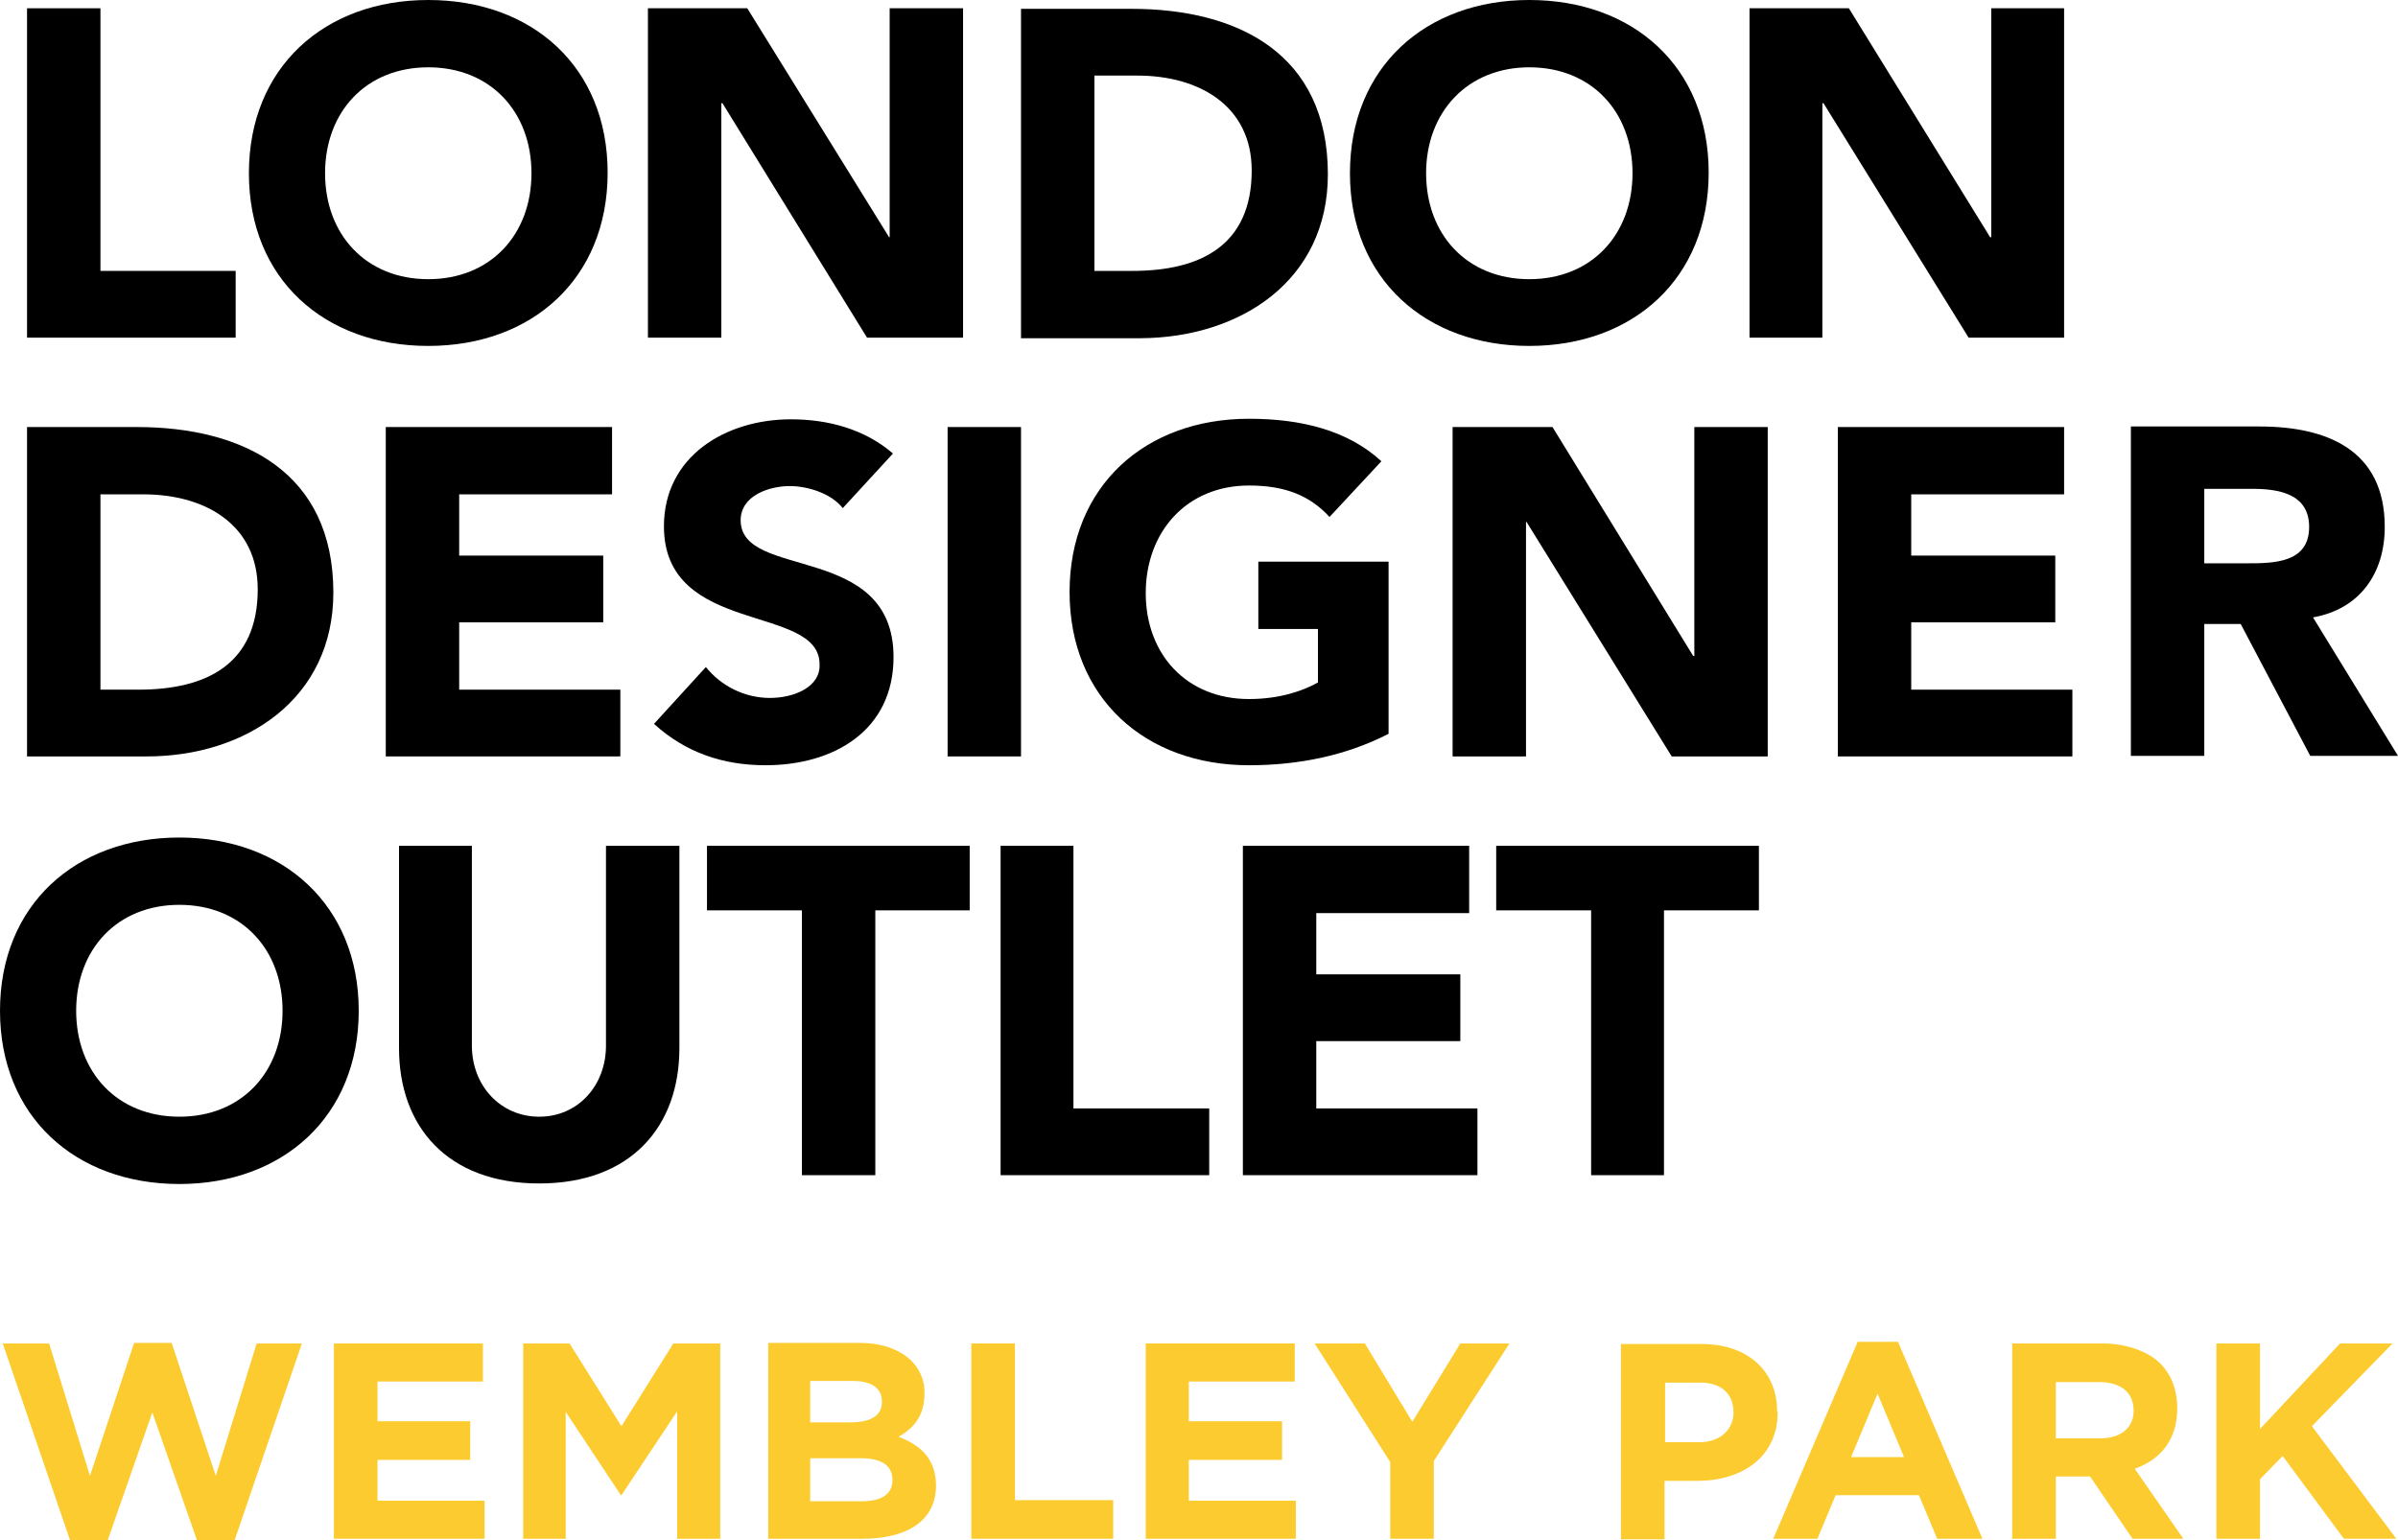 <?xml version="1.0" encoding="utf-8"?>
<!-- Generator: Adobe Illustrator 24.2.1, SVG Export Plug-In . SVG Version: 6.00 Build 0)  -->
<svg version="1.1" id="Layer_1" xmlns="http://www.w3.org/2000/svg" xmlns:xlink="http://www.w3.org/1999/xlink" x="0px" y="0px"
	 viewBox="0 0 434.5 279.2" style="enable-background:new 0 0 434.5 279.2;" xml:space="preserve">
<style type="text/css">
	.st0{fill:#FCCB2F;}
</style>
<path d="M109.8,189.5c0,7.3-5.1,12.9-12.1,12.9s-12.2-5.6-12.2-12.9v-36.2H72.3V190c0,14.1,8.7,24.5,25.4,24.5s25.4-10.4,25.4-24.5
	v-36.7h-13.3V189.5z"/>
<path d="M32.5,151.8C13.7,151.8,0,164,0,183.2s13.7,31.4,32.5,31.4S65,202.3,65,183.2S51.3,151.8,32.5,151.8z M32.5,202.4
	c-11.3,0-18.7-8.1-18.7-19.2S21.2,164,32.5,164s18.7,8.1,18.7,19.2S43.8,202.4,32.5,202.4z"/>
<polygon points="271.1,165 288.3,165 288.3,213 301.5,213 301.5,165 318.7,165 318.7,153.3 271.1,153.3 "/>
<polygon points="238.5,188.7 264.6,188.7 264.6,176.6 238.5,176.6 238.5,165.5 266.2,165.5 266.2,153.3 225.2,153.3 225.2,213 
	267.7,213 267.7,200.9 238.5,200.9 "/>
<polygon points="128.1,165 145.3,165 145.3,213 158.6,213 158.6,165 175.7,165 175.7,153.3 128.1,153.3 "/>
<polygon points="194.5,153.3 181.3,153.3 181.3,213 219.1,213 219.1,200.9 194.5,200.9 "/>
<path d="M226.3,88c6.7,0,11.1,1.9,14.6,5.7l9.4-10.1c-6.1-5.6-14.5-7.7-24-7.7c-18.8,0-32.5,12.2-32.5,31.4s13.7,31.4,32.5,31.4
	c8.9,0,17.5-1.7,25.3-5.7v-31.2H228V114h10.8v9.7c-2.5,1.4-6.7,3-12.5,3c-11.3,0-18.7-8.1-18.7-19.2S215,88,226.3,88z"/>
<rect x="171.7" y="77.4" width="13.3" height="59.7"/>
<path d="M139.5,126.5c-4.5,0-8.8-2.1-11.6-5.6l-9.4,10.3c5.7,5.2,12.5,7.5,20.2,7.5c12.4,0,23.2-6.3,23.2-19.6
	c0-20.9-27.7-13.9-27.7-24.8c0-4.5,5.2-6.2,8.9-6.2c3.2,0,7.5,1.3,9.6,4l9.1-9.9c-5.1-4.4-11.7-6.2-18.5-6.2c-11.8,0-23,6.7-23,19.4
	c0,19.9,28.2,14,28.2,25C148.7,124.5,143.9,126.5,139.5,126.5z"/>
<polygon points="112.4,125 83.2,125 83.2,112.8 109.3,112.8 109.3,100.7 83.2,100.7 83.2,89.6 110.9,89.6 110.9,77.4 69.9,77.4 
	69.9,137.1 112.4,137.1 "/>
<polygon points="346.3,112.8 372.4,112.8 372.4,100.7 346.3,100.7 346.3,89.6 374,89.6 374,77.4 333,77.4 333,137.1 375.5,137.1 
	375.5,125 346.3,125 "/>
<polygon points="307,118.9 306.8,118.9 281.3,77.4 263.2,77.4 263.2,137.1 276.5,137.1 276.5,94.6 276.6,94.6 302.9,137.1 
	320.3,137.1 320.3,77.4 307,77.4 "/>
<path d="M60.4,107.4c0-21.8-16.3-30-35.6-30H4.9v59.7h21.7C44.5,137.1,60.4,126.7,60.4,107.4z M18.2,125V89.6H26
	c11.2,0,20.7,5.5,20.7,17.2c0,13.6-9.3,18.2-21.6,18.2H18.2z"/>
<path d="M277.1,62.7c18.8,0,32.5-12.2,32.5-31.4S295.9,0,277.1,0s-32.5,12.2-32.5,31.4S258.4,62.7,277.1,62.7z M277.1,12.2
	c11.3,0,18.7,8.1,18.7,19.2s-7.4,19.2-18.7,19.2s-18.7-8.1-18.7-19.2S265.9,12.2,277.1,12.2z"/>
<polygon points="42.7,49.1 18.2,49.1 18.2,1.5 4.9,1.5 4.9,61.2 42.7,61.2 "/>
<polygon points="130.7,18.7 130.9,18.7 157.1,61.2 174.5,61.2 174.5,1.5 161.2,1.5 161.2,43 161.1,43 135.4,1.5 117.4,1.5 
	117.4,61.2 130.7,61.2 "/>
<path d="M77.6,62.7c18.8,0,32.5-12.2,32.5-31.4S96.4,0,77.6,0S45.1,12.2,45.1,31.4S58.8,62.7,77.6,62.7z M77.6,12.2
	c11.3,0,18.7,8.1,18.7,19.2s-7.4,19.2-18.7,19.2s-18.7-8.1-18.7-19.2S66.3,12.2,77.6,12.2z"/>
<polygon points="374,61.2 374,1.5 360.8,1.5 360.8,43 360.6,43 335,1.5 317,1.5 317,61.2 330.2,61.2 330.2,18.7 330.4,18.7 
	356.7,61.2 "/>
<path d="M240.6,31.6c0-21.8-16.2-30-35.6-30h-20v59.7h21.7C224.7,61.2,240.6,50.9,240.6,31.6z M198.3,49.1V13.7h7.8
	c11.2,0,20.7,5.5,20.7,17.2c0,13.6-9.3,18.2-21.6,18.2C205.2,49.1,198.3,49.1,198.3,49.1z"/>
<path d="M419.1,111.9c8.5-1.5,13-8,13-16.4c0-13.9-10.4-18.2-22.7-18.2h-23.3V137h13.3v-23.9h6.6l12.6,23.9h15.9L419.1,111.9z
	 M407.2,102.1h-7.8V88.6h8.7c4.8,0,10.3,0.9,10.3,6.9C418.4,102,412.1,102.1,407.2,102.1z"/>
<polygon class="st0" points="39.1,267.5 31.1,243.4 24.3,243.4 16.3,267.5 8.9,243.5 0.5,243.5 12.7,279.2 19.5,279.2 27.6,256 
	35.7,279.2 42.5,279.2 54.7,243.5 46.5,243.5 "/>
<polygon class="st0" points="68.4,264.6 85.2,264.6 85.2,257.6 68.4,257.6 68.4,250.4 87.5,250.4 87.5,243.5 60.5,243.5 60.5,278.9 
	87.8,278.9 87.8,272 68.4,272 "/>
<polygon class="st0" points="112.6,258.5 103.2,243.5 94.8,243.5 94.8,278.9 102.5,278.9 102.5,255.9 112.5,271 112.6,271 
	122.7,255.8 122.7,278.9 130.5,278.9 130.5,243.5 122,243.5 "/>
<polygon class="st0" points="183.9,243.5 176,243.5 176,278.9 201.7,278.9 201.7,271.9 183.9,271.9 "/>
<polygon class="st0" points="215.4,264.6 232.3,264.6 232.3,257.6 215.4,257.6 215.4,250.4 234.6,250.4 234.6,243.5 207.6,243.5 
	207.6,278.9 234.8,278.9 234.8,272 215.4,272 "/>
<polygon class="st0" points="255.9,257.7 247.3,243.5 238.2,243.5 251.9,265 251.9,278.9 259.8,278.9 259.8,264.8 273.5,243.5 
	264.6,243.5 "/>
<path class="st0" d="M336.6,243.2l-15.3,35.7h8l3.3-7.9h15.1l3.3,7.9h8.2l-15.3-35.7H336.6z M335.4,264.1l4.8-11.5l4.8,11.5H335.4z"
	/>
<polygon class="st0" points="418.9,258.5 433.5,243.5 424,243.5 409.5,259 409.5,243.5 401.6,243.5 401.6,278.9 409.5,278.9 
	409.5,268.1 413.6,263.9 424.7,278.9 434.2,278.9 "/>
<path class="st0" d="M394.5,255.3v-0.1c0-3.3-1.1-6.1-3.1-8.1s-5.9-3.6-10.4-3.6h-16.4v35.4h7.9v-11.3h6.2l7.7,11.3h9.2l-8.8-12.7
	C391.4,264.6,394.5,261,394.5,255.3z M386.6,255.7c0,3-2.2,5-6.1,5h-8v-10.2h7.8C384.2,250.5,386.6,252.3,386.6,255.7L386.6,255.7z"
	/>
<path class="st0" d="M162.8,260.4c2.6-1.4,4.7-3.7,4.7-7.7v-0.1c0.1-2.3-0.8-4.4-2.4-6c-2.1-2-5.3-3.2-9.3-3.2h-16.6v35.5h17
	c8.1,0,13.4-3.2,13.4-9.7v-0.1C169.5,264.4,166.9,262,162.8,260.4z M146.8,250.3h7.8c3.3,0,5.2,1.3,5.2,3.7v0.1
	c0,2.6-2.2,3.7-5.7,3.7h-7.3V250.3z M161.7,268.3c0,2.6-2.1,3.8-5.5,3.8h-9.4v-7.8h9.1c4.1,0,5.8,1.5,5.8,3.9L161.7,268.3
	L161.7,268.3z"/>
<path class="st0" d="M322,255.8c0-7.2-5.2-12.2-13.7-12.2h-14.6V279h7.9v-10.6h6c8,0,14.5-4.3,14.5-12.4L322,255.8L322,255.8z
	 M314.1,256c0,3-2.3,5.4-6.2,5.4h-6.2v-10.8h6.1C311.6,250.5,314.1,252.4,314.1,256L314.1,256z"/>
</svg>
